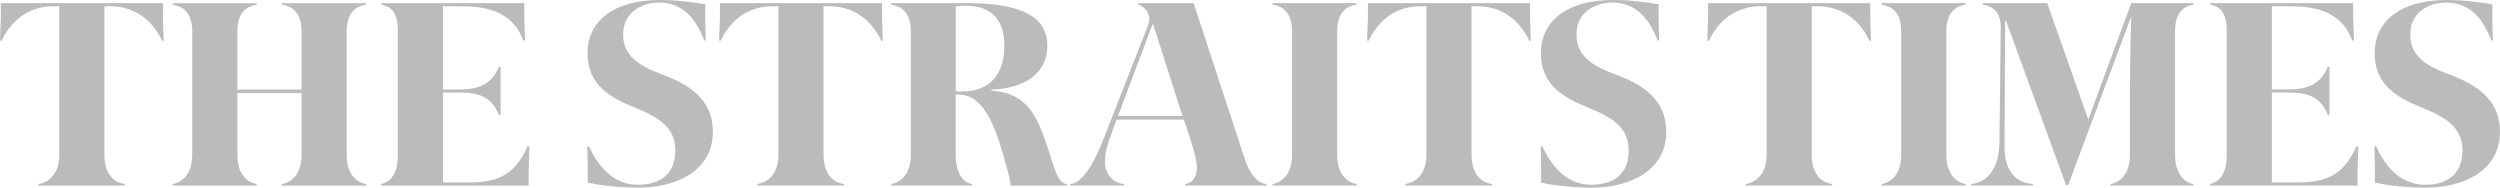 <svg xmlns="http://www.w3.org/2000/svg" width="493" height="37" viewBox="0 0 493 37" fill="none"><g clip-path="url(#clip0_1240_4474)"><path d="M420.286 0.616L411.866 23.431H411.76L403.716 0.616H391.008V0.925C392.669 1.131 394.6 2.157 394.547 5.448L394.281 28.577C394.119 32.225 392.616 35.926 388.704 36.286V36.593H400.875V36.286C397.121 35.977 395.299 33.305 395.299 28.987L395.408 4.062H395.569L407.42 36.488H407.849L420.181 3.496H420.29C420.128 7.403 420.019 14.904 420.019 17.425V30.529C420.019 34.742 417.659 36.081 416.213 36.286V36.593H432.516V36.286C431.175 36.081 428.92 34.742 428.92 30.529V6.165C428.92 1.952 431.175 1.127 432.516 0.922V0.612H420.29L420.286 0.616Z" fill="#BBBBBB"></path><path d="M383.82 6.165C383.82 1.952 386.18 1.128 387.627 0.926V0.616H371.06V0.926C372.507 1.131 374.919 1.952 374.919 6.165V30.526C374.919 34.739 372.507 36.078 371.06 36.284V36.59H387.627V36.284C386.18 36.078 383.82 34.742 383.82 30.526V6.165Z" fill="#BBBBBB"></path><path d="M448.008 35.974V18.243H451.386C455.944 18.243 457.823 19.683 459.055 22.665H459.378V13.158H459.055C457.876 16.035 455.783 17.631 451.386 17.631H448.008V1.235H451.548C455.786 1.235 461.629 1.851 463.827 7.966H464.203L464.042 3.292V0.616H435.834V0.926C437.014 1.131 439.107 1.696 439.107 5.96V30.731C439.107 34.944 437.018 36.021 435.834 36.28V36.587H464.902V33.914L465.063 28.877H464.688C461.952 34.995 458.199 35.967 452.837 35.967H448.012L448.008 35.974Z" fill="#BBBBBB"></path><path d="M336.848 0.616V3.288L336.687 8.016H337.01C339.475 2.723 343.871 1.232 347.035 1.232H348.376V30.522C348.376 34.736 345.802 36.075 344.247 36.28V36.587H361.298V36.28C359.581 36.075 357.274 34.736 357.274 30.522V1.235H358.615C361.776 1.235 366.175 2.726 368.644 8.02H368.967L368.806 3.292V0.616H336.845H336.848Z" fill="#BBBBBB"></path><path d="M478.199 36.435C472.89 36.435 469.997 32.013 468.599 28.88H468.224L468.329 32.578V36.024C470.741 36.539 474.333 37 478.357 37C485.812 37 492.996 33.658 492.996 26.003C492.996 20.864 490.1 17.267 483.021 14.696C478.196 12.949 475.299 10.893 475.299 6.781C475.299 2.669 478.624 0.508 482.378 0.508C487.15 0.508 489.724 3.85 491.279 7.962H491.602L491.494 4.365V0.821C489.19 0.512 486.24 0 482.49 0C473.371 0 468.276 4.213 468.276 10.482C468.276 16.752 472.729 19.269 477.606 21.221C482.81 23.28 485.598 25.437 485.598 29.701C485.598 34.224 482.701 36.435 478.196 36.435" fill="#BBBBBB"></path><path d="M68.37 6.174C68.37 1.958 70.73 1.137 72.177 0.935V0.625H55.606V0.935C57.053 1.14 59.465 1.961 59.465 6.174V17.636H46.81V6.174C46.81 1.958 49.17 1.137 50.617 0.935V0.625H34.046V0.935C35.493 1.14 37.909 1.961 37.909 6.174V30.531C37.909 34.744 35.497 36.084 34.046 36.289V36.599H50.617V36.289C49.17 36.084 46.81 34.748 46.81 30.531V18.353H59.465V30.531C59.465 34.744 57.053 36.084 55.606 36.289V36.599H72.177V36.289C70.73 36.084 68.37 34.748 68.37 30.531V6.174Z" fill="#BBBBBB"></path><path d="M87.353 35.977V18.25H90.731C95.289 18.25 97.167 19.687 98.4 22.672H98.723V13.165H98.4C97.22 16.042 95.127 17.637 90.731 17.637H87.353V1.239H90.892C95.131 1.239 100.974 1.855 103.172 7.969H103.548L103.386 3.295V0.623H75.183V0.933C76.362 1.135 78.452 1.703 78.452 5.967V30.738C78.452 34.951 76.362 36.031 75.183 36.287V36.597H104.246V33.925L104.408 28.887H104.032C101.297 35.005 97.543 35.977 92.181 35.977H87.356H87.353Z" fill="#BBBBBB"></path><path d="M0.162 0.623V3.295L0 8.023H0.323C2.788 2.73 7.188 1.242 10.352 1.242H11.689V30.533C11.689 34.746 9.116 36.082 7.56 36.287V36.597H24.611V36.287C22.894 36.082 20.587 34.746 20.587 30.533V1.242H21.929C25.092 1.242 29.489 2.733 31.957 8.026H32.28L32.122 3.298V0.623H0.162Z" fill="#BBBBBB"></path><path d="M125.778 36.435C120.469 36.435 117.572 32.013 116.178 28.88H115.802L115.911 32.578V36.024C118.323 36.539 121.916 37 125.94 37C133.391 37 140.579 33.658 140.579 26.003C140.579 20.864 137.682 17.267 130.606 14.696C125.782 12.949 122.881 10.893 122.881 6.781C122.881 2.669 126.207 0.508 129.96 0.508C134.732 0.508 137.306 3.85 138.862 7.962H139.185L139.079 4.365V0.821C136.769 0.512 133.819 0 130.066 0C120.95 0 115.858 4.213 115.858 10.482C115.858 16.752 120.307 19.269 125.188 21.221C130.392 23.28 133.18 25.437 133.18 29.701C133.18 34.224 130.283 36.435 125.782 36.435" fill="#BBBBBB"></path><path d="M313.782 36.435C308.476 36.435 305.579 32.013 304.182 28.88H303.806L303.911 32.578V36.024C306.324 36.539 309.916 37 313.94 37C321.391 37 328.579 33.658 328.579 26.003C328.579 20.864 325.682 17.267 318.606 14.696C313.778 12.949 310.881 10.893 310.881 6.781C310.881 2.669 314.207 0.508 317.96 0.508C322.732 0.508 325.306 3.85 326.862 7.962H327.185L327.079 4.365V0.821C324.772 0.512 321.823 0 318.069 0C308.954 0 303.862 4.213 303.862 10.482C303.862 16.752 308.311 19.269 313.192 21.221C318.396 23.28 321.18 25.437 321.18 29.701C321.18 34.224 318.283 36.435 313.782 36.435Z" fill="#BBBBBB"></path><path d="M141.973 0.616V3.288L141.811 8.016H142.134C144.603 2.723 148.996 1.232 152.159 1.232H153.501V30.522C153.501 34.736 150.927 36.075 149.371 36.28V36.587H166.423V36.28C164.706 36.075 162.402 34.736 162.402 30.522V1.235H163.74C166.904 1.235 171.3 2.726 173.768 8.02H174.092L173.93 3.292V0.616H141.969H141.973Z" fill="#BBBBBB"></path><path d="M269.756 0.616V3.288L269.594 8.016H269.917C272.382 2.723 276.782 1.232 279.946 1.232H281.287V30.522C281.287 34.736 278.713 36.075 277.158 36.28V36.587H294.209V36.28C292.492 36.075 290.189 34.736 290.189 30.522V1.235H291.527C294.69 1.235 299.087 2.726 301.555 8.02H301.878L301.717 3.292V0.616H269.756Z" fill="#BBBBBB"></path><path d="M263.695 6.165C263.695 1.952 266.055 1.128 267.502 0.926V0.616H250.931V0.926C252.382 1.131 254.794 1.952 254.794 6.165V30.526C254.794 34.739 252.382 36.078 250.931 36.284V36.59H267.502V36.284C266.055 36.078 263.695 34.742 263.695 30.526V6.165Z" fill="#BBBBBB"></path><path d="M188.464 1.286C189.159 1.182 189.963 1.131 190.395 1.131C195.325 1.131 198.064 3.702 198.064 8.992C198.064 14.901 194.953 18.038 189.805 18.038C189.373 18.038 188.948 18.038 188.464 17.987V1.286ZM210.449 36.284C208.573 36.284 207.931 33.147 206.59 29.089C204.444 22.561 202.355 18.243 195.381 17.886L195.648 17.678C201.709 17.422 206.533 14.75 206.533 8.992C206.533 2.053 198.812 0.616 190.553 0.616H175.752V0.926C177.199 1.131 179.611 1.952 179.611 6.169V30.529C179.611 34.742 177.199 36.078 175.752 36.287V36.593H191.677V36.287C190.174 36.082 188.46 34.54 188.46 30.273V18.66H189.155C193.394 18.66 195.859 23.489 197.895 30.738C199.18 35.314 199.289 36.132 199.289 36.391V36.597H210.442V36.29L210.449 36.284Z" fill="#BBBBBB"></path><path d="M227.286 4.779H227.391L233.181 22.867H220.473L227.282 4.779H227.286ZM211.038 36.59H221.657V36.284C219.564 36.179 217.903 34.332 217.903 31.916C217.903 30.011 218.44 28.315 219.402 25.747L220.207 23.587H233.452L233.989 25.131C234.954 28.059 236.025 31.35 236.025 32.996C236.025 34.278 235.544 36.078 233.722 36.284V36.59H249.755V36.284C248.091 36.179 246.539 34.483 245.569 31.657L235.383 0.616H224.498V0.926C225.892 1.286 226.639 2.878 226.639 3.547C226.639 4.217 226.534 4.627 226.158 5.603L218.008 26.417C215.326 33.511 212.966 36.233 211.038 36.287V36.593V36.59Z" fill="#BBBBBB"></path></g><defs><clipPath id="clip0_1240_4474"><rect width="493" height="37" fill="white"></rect></clipPath></defs></svg>